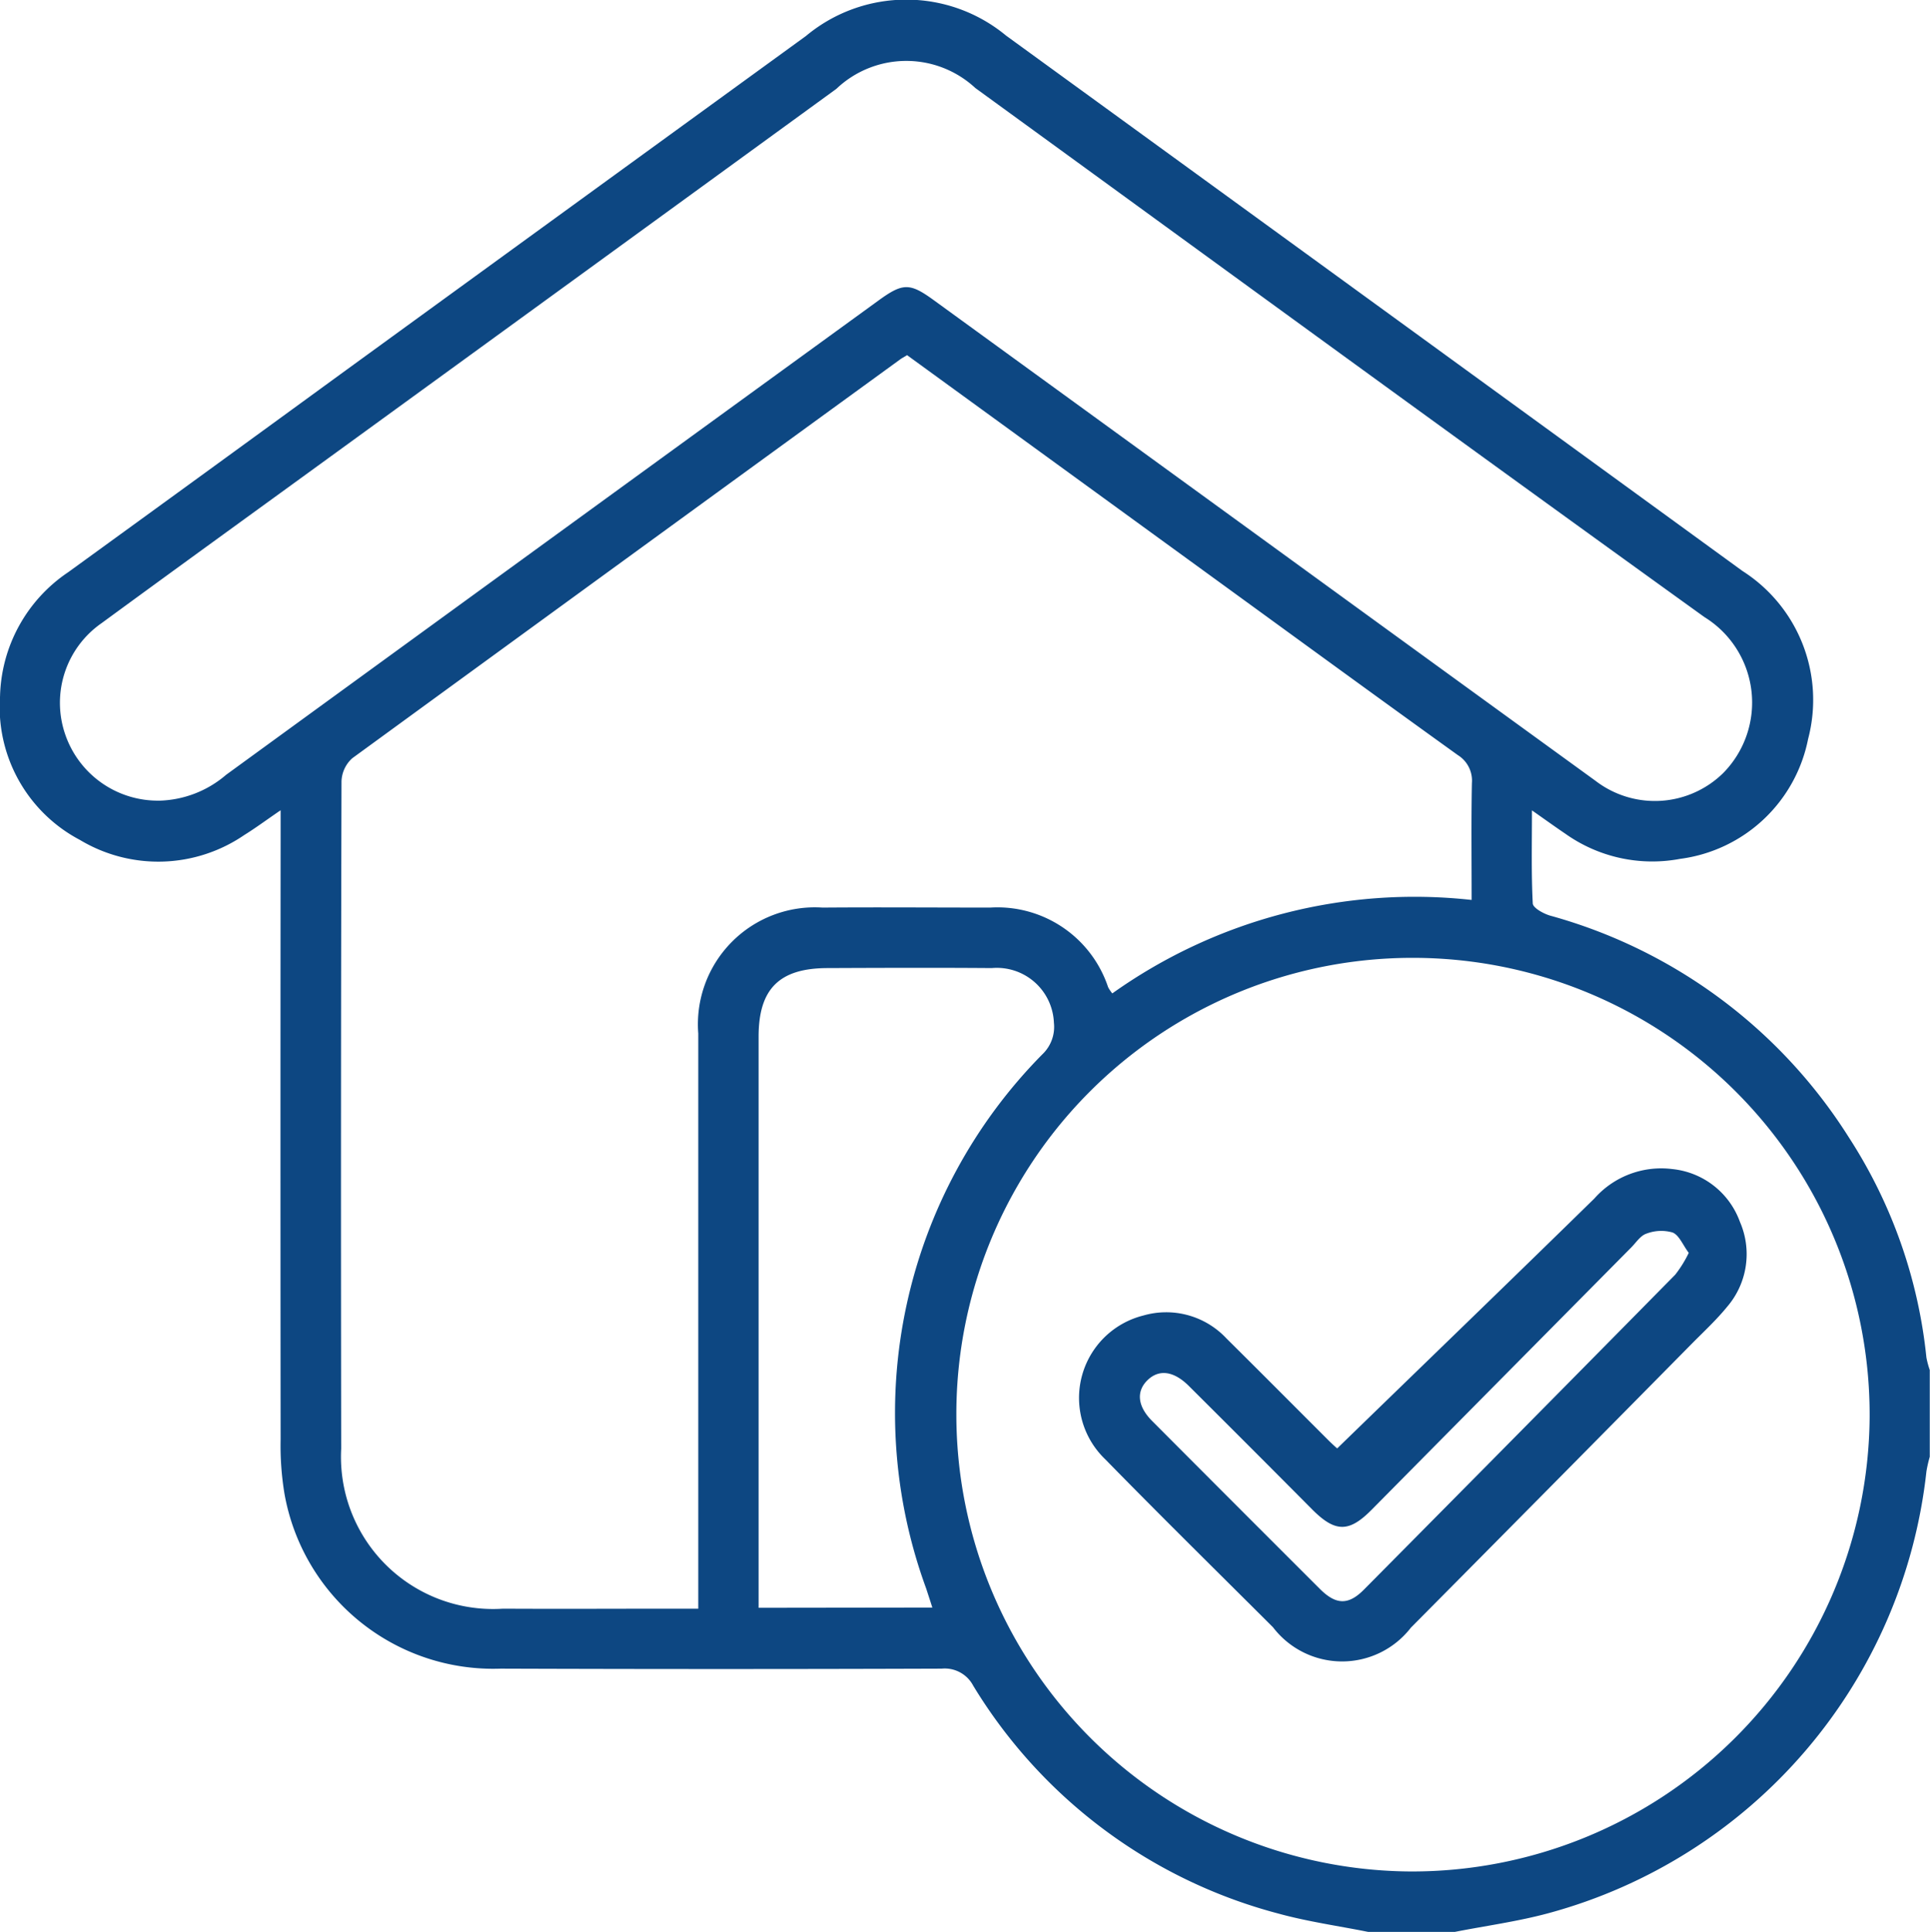 <svg xmlns="http://www.w3.org/2000/svg" xmlns:xlink="http://www.w3.org/1999/xlink" width="50" height="50.037" viewBox="0 0 50 50.037">
  <defs>
    <clipPath id="clip-path">
      <path id="Path_7164" data-name="Path 7164" d="M0,5.228H50V-44.809H0Z" transform="translate(0 44.809)" fill="none"/>
    </clipPath>
  </defs>
  <g id="Group_4490" data-name="Group 4490" transform="translate(0 44.809)">
    <g id="Group_4489" data-name="Group 4489" transform="translate(0 -44.809)" clip-path="url(#clip-path)">
      <g id="Group_4487" data-name="Group 4487" transform="translate(0 0)">
        <path id="Path_7162" data-name="Path 7162" d="M3.7,5.228c-.777-.156-1.567-.266-2.329-.476a13.173,13.173,0,0,1-7.9-5.9.833.833,0,0,0-.817-.442q-5.713.02-11.426,0a5.492,5.492,0,0,1-5.6-4.529,7.6,7.6,0,0,1-.1-1.409q-.008-7.814,0-15.628v-.667c-.366.25-.647.459-.942.642a3.945,3.945,0,0,1-4.257.127,3.889,3.889,0,0,1-2.07-3.721,3.986,3.986,0,0,1,1.768-3.215q3.536-2.564,7.067-5.138,6.02-4.375,12.044-8.749a4.055,4.055,0,0,1,5.185-.009Q3.865-36.955,13.4-30.02A3.96,3.96,0,0,1,15.1-25.669a3.892,3.892,0,0,1-3.315,3.105,3.89,3.89,0,0,1-2.974-.651c-.265-.179-.524-.366-.865-.605,0,.862-.019,1.638.021,2.411.006.116.279.266.453.316a13.337,13.337,0,0,1,7.737,5.745,12.887,12.887,0,0,1,2.008,5.7,2.265,2.265,0,0,0,.087.323v2.247a3.393,3.393,0,0,0-.086.376A13.364,13.364,0,0,1,8.38,4.742c-.8.217-1.619.326-2.43.486ZM-8.245-35.608c-.084.05-.127.073-.166.1q-7.107,5.164-14.205,10.338a.842.842,0,0,0-.279.6q-.022,8.643-.008,17.286A3.94,3.94,0,0,0-18.71-3.143c1.5.008,2.994,0,4.491,0h.567c0-.274,0-.481,0-.689q0-7.105,0-14.21a3.029,3.029,0,0,1,3.218-3.26c1.448-.011,2.9,0,4.345,0a3.022,3.022,0,0,1,3.054,2.06.944.944,0,0,0,.109.163A13.5,13.5,0,0,1,6.383-21.5c0-1.05-.012-2.038.007-3.025a.778.778,0,0,0-.364-.726c-2.087-1.5-4.163-3.015-6.242-4.526l-8.029-5.835M-6.966-8.195A11.837,11.837,0,0,0,4.789,3.663,11.856,11.856,0,0,0,16.694-8.1,11.833,11.833,0,0,0,4.88-20,11.816,11.816,0,0,0-6.966-8.195M-27.625-24.071a2.765,2.765,0,0,0,1.741-.67q8.447-6.147,16.9-12.284c.633-.46.811-.461,1.432-.01L1.1-30.751q4.244,3.085,8.493,6.166a2.526,2.526,0,0,0,3.306-.2,2.6,2.6,0,0,0-.485-4.041C6.1-33.37-.182-37.957-6.474-42.529a2.629,2.629,0,0,0-3.6.021q-6.534,4.752-13.071,9.5c-1.988,1.445-3.98,2.884-5.961,4.336a2.512,2.512,0,0,0-.941,2.9,2.536,2.536,0,0,0,2.427,1.7m20.032,20.9c-.061-.192-.111-.343-.16-.494A13.211,13.211,0,0,1-4.739-17.5a.981.981,0,0,0,.3-.823A1.48,1.48,0,0,0-6.05-19.735c-1.415-.011-2.831-.006-4.247,0-1.253,0-1.792.536-1.792,1.777q0,7.129,0,14.259v.533Z" transform="translate(31.742 44.809)" fill="#0d4782"/>
      </g>
      <g id="Group_4488" data-name="Group 4488" transform="translate(27.963 30.257)">
        <path id="Path_7163" data-name="Path 7163" d="M.7.758C2.952-1.429,5.165-3.564,7.364-5.716a2.31,2.31,0,0,1,2.013-.762A2.086,2.086,0,0,1,11.134-5.11a2.093,2.093,0,0,1-.332,2.2c-.267.327-.578.618-.877.918Q6.271,1.71,2.61,5.4a2.253,2.253,0,0,1-3.573-.01C-2.413,3.944-3.874,2.506-5.308,1.04a2.2,2.2,0,0,1,.985-3.724,2.135,2.135,0,0,1,2.153.592C-1.292-1.222-.42-.345.455.529.568.642.688.749.7.758M9.808-4.308c-.152-.2-.247-.456-.417-.526a1.07,1.07,0,0,0-.681.03c-.153.05-.266.23-.392.357q-3.367,3.4-6.732,6.8c-.578.583-.934.581-1.519,0C-1,1.279-2.072.206-3.144-.861c-.39-.387-.769-.437-1.065-.153s-.274.671.115,1.061Q-1.923,2.226.255,4.4c.413.411.734.422,1.135.018Q5.43.344,9.457-3.741a3.089,3.089,0,0,0,.352-.567" transform="translate(5.979 6.5)" fill="#0d4782"/>
      </g>
    </g>
  </g>
</svg>
